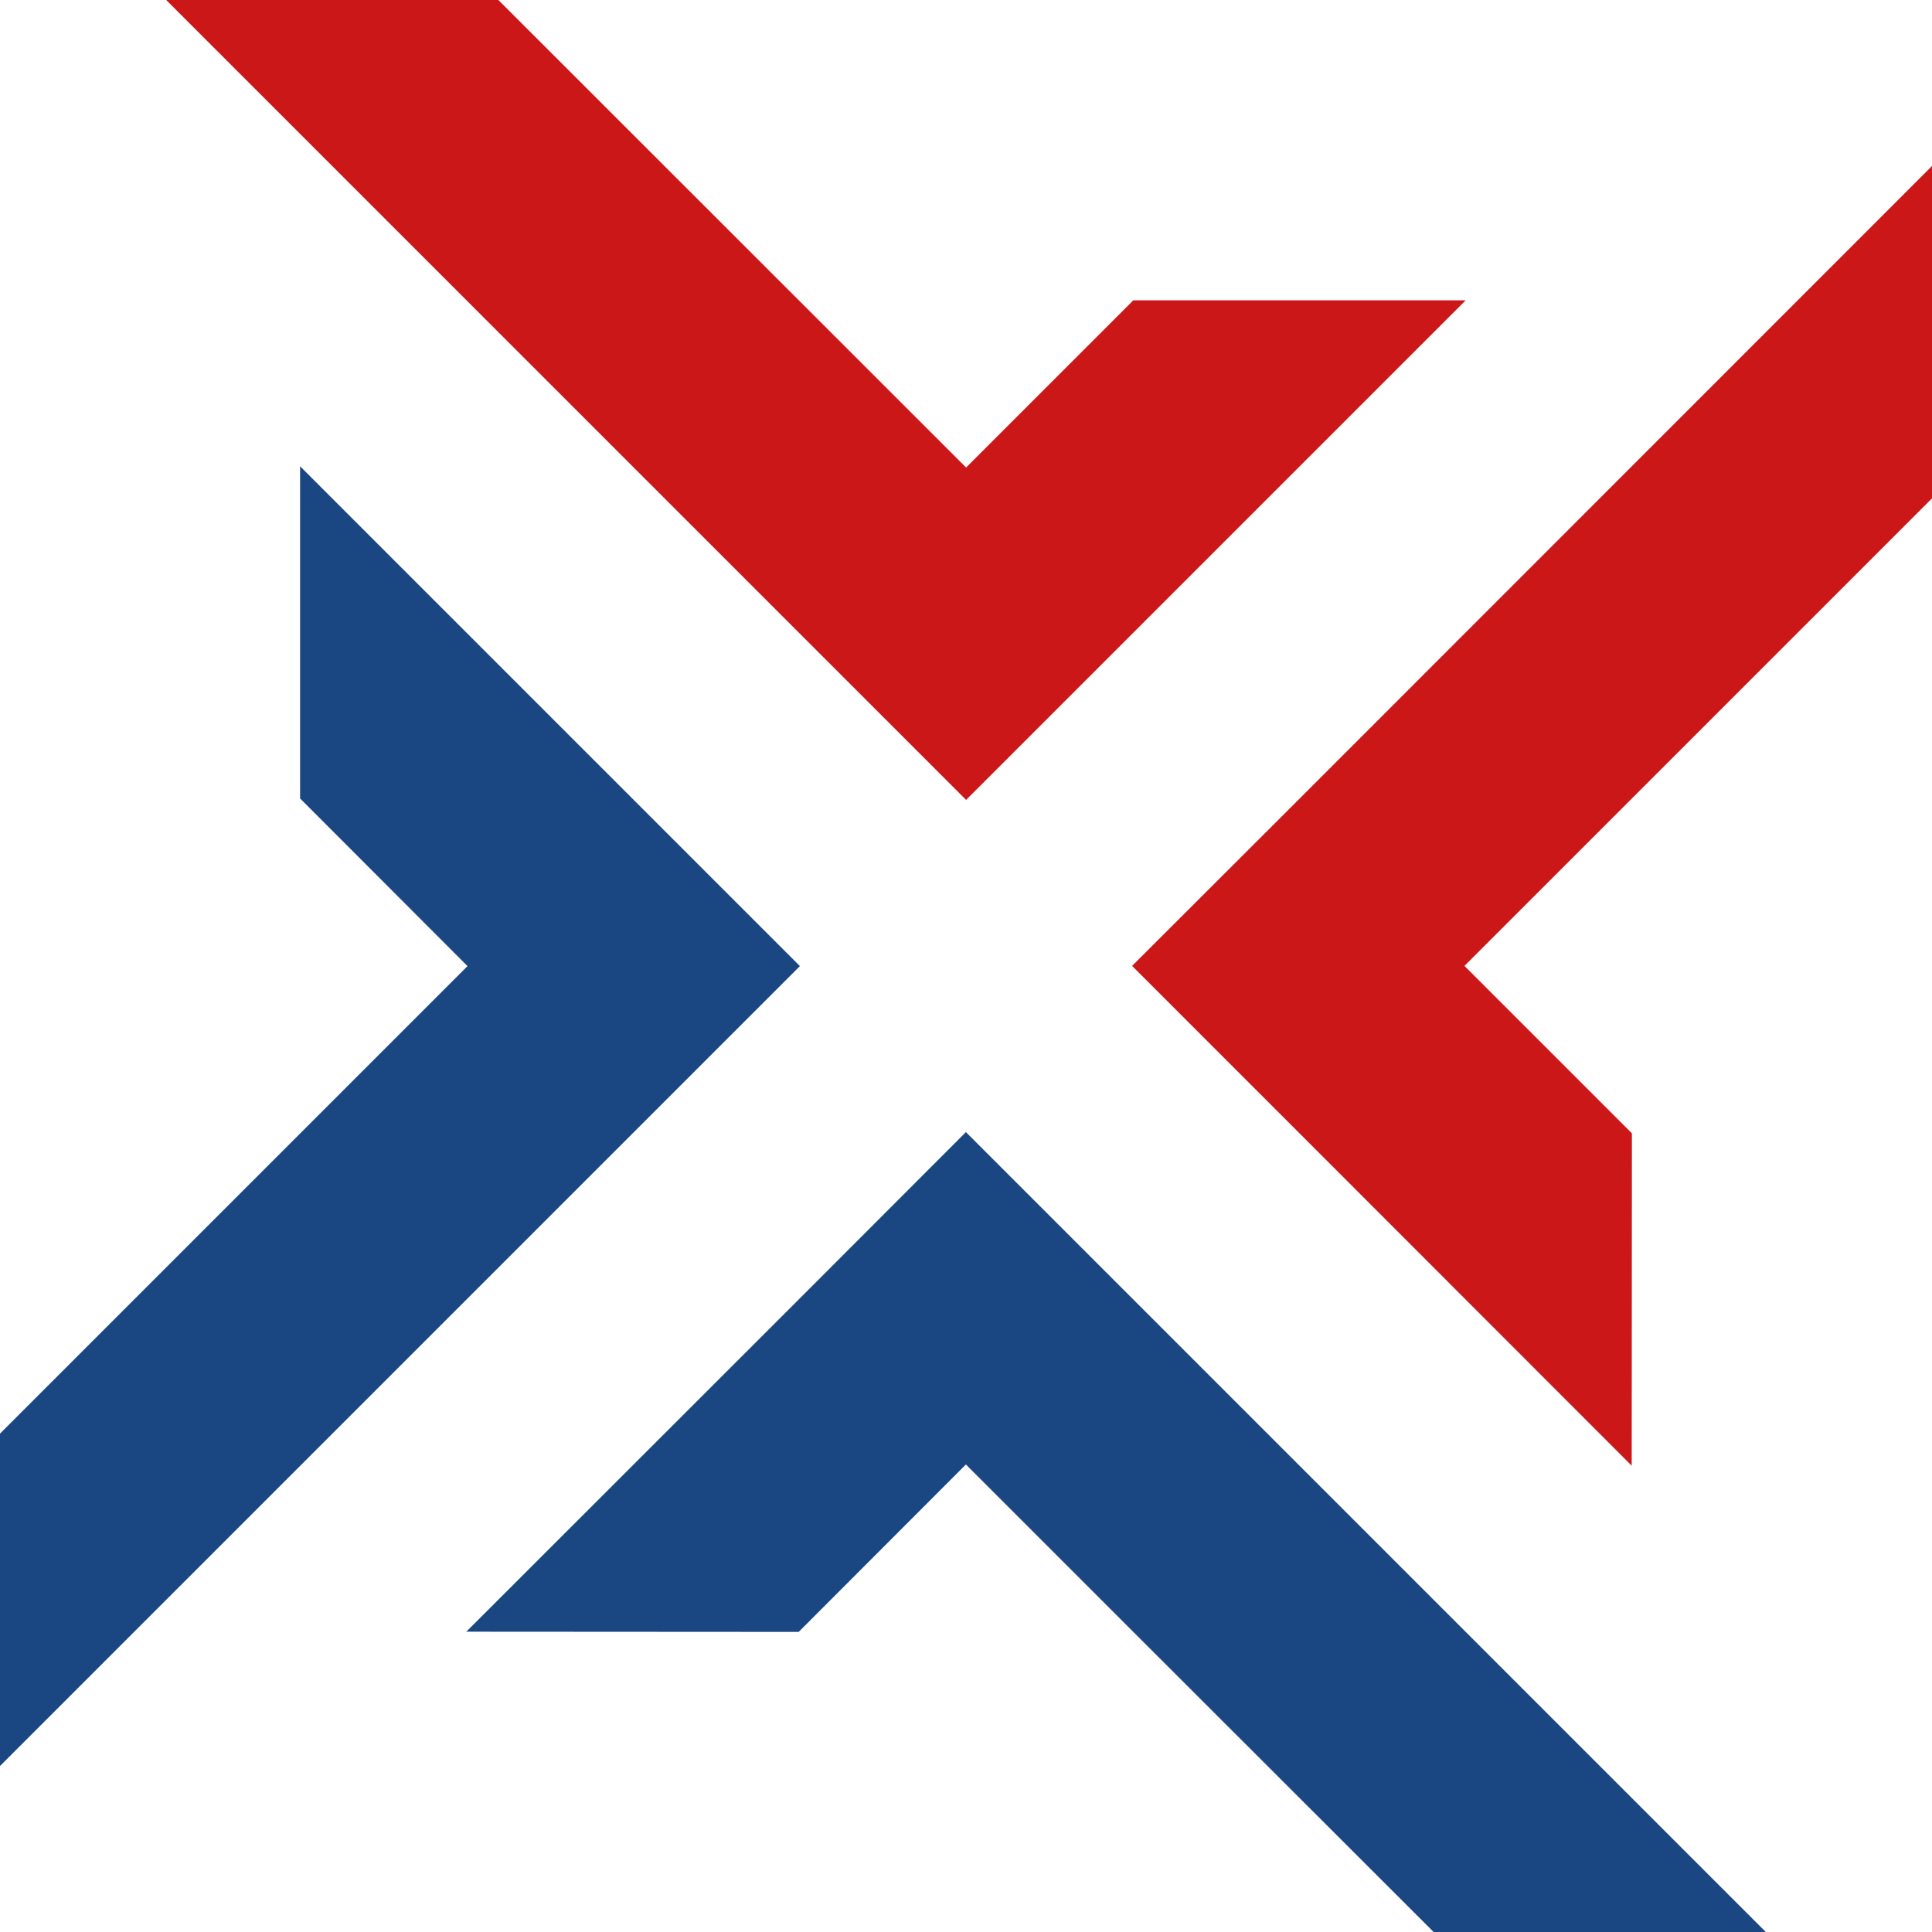 <svg xmlns="http://www.w3.org/2000/svg" id="Layer_1" data-name="Layer 1" viewBox="0 0 93.93 93.93"><defs><style>      .cls-1 {        fill: #1a4782;      }      .cls-1, .cls-2 {        stroke-width: 0px;      }      .cls-2 {        fill: #cc1719;      }    </style></defs><polygon class="cls-1" points="22.73 46.97 14.6 38.83 14.6 38.83 14.59 38.83 14.59 22.68 14.6 22.68 14.6 22.68 38.89 46.97 30.81 55.05 0 85.86 0 69.7 22.73 46.97 22.73 46.97"></polygon><polygon class="cls-1" points="38.89 63.12 46.96 55.04 55.04 63.12 71.26 79.34 85.85 93.93 69.7 93.93 55.1 79.34 46.96 71.2 38.83 79.34 22.67 79.33 38.89 63.12 38.89 63.12"></polygon><polygon class="cls-2" points="71.2 46.96 79.34 55.1 79.33 71.26 63.12 55.04 63.12 55.04 55.04 46.96 63.12 38.89 63.12 38.89 93.93 8.07 93.93 24.23 71.2 46.96 71.2 46.96 71.2 46.96"></polygon><polygon class="cls-2" points="55.05 30.81 46.97 38.89 38.89 30.81 38.89 30.81 8.08 0 24.23 0 46.97 22.73 55.1 14.6 71.26 14.6 55.05 30.81 55.05 30.81 55.05 30.81"></polygon></svg>
